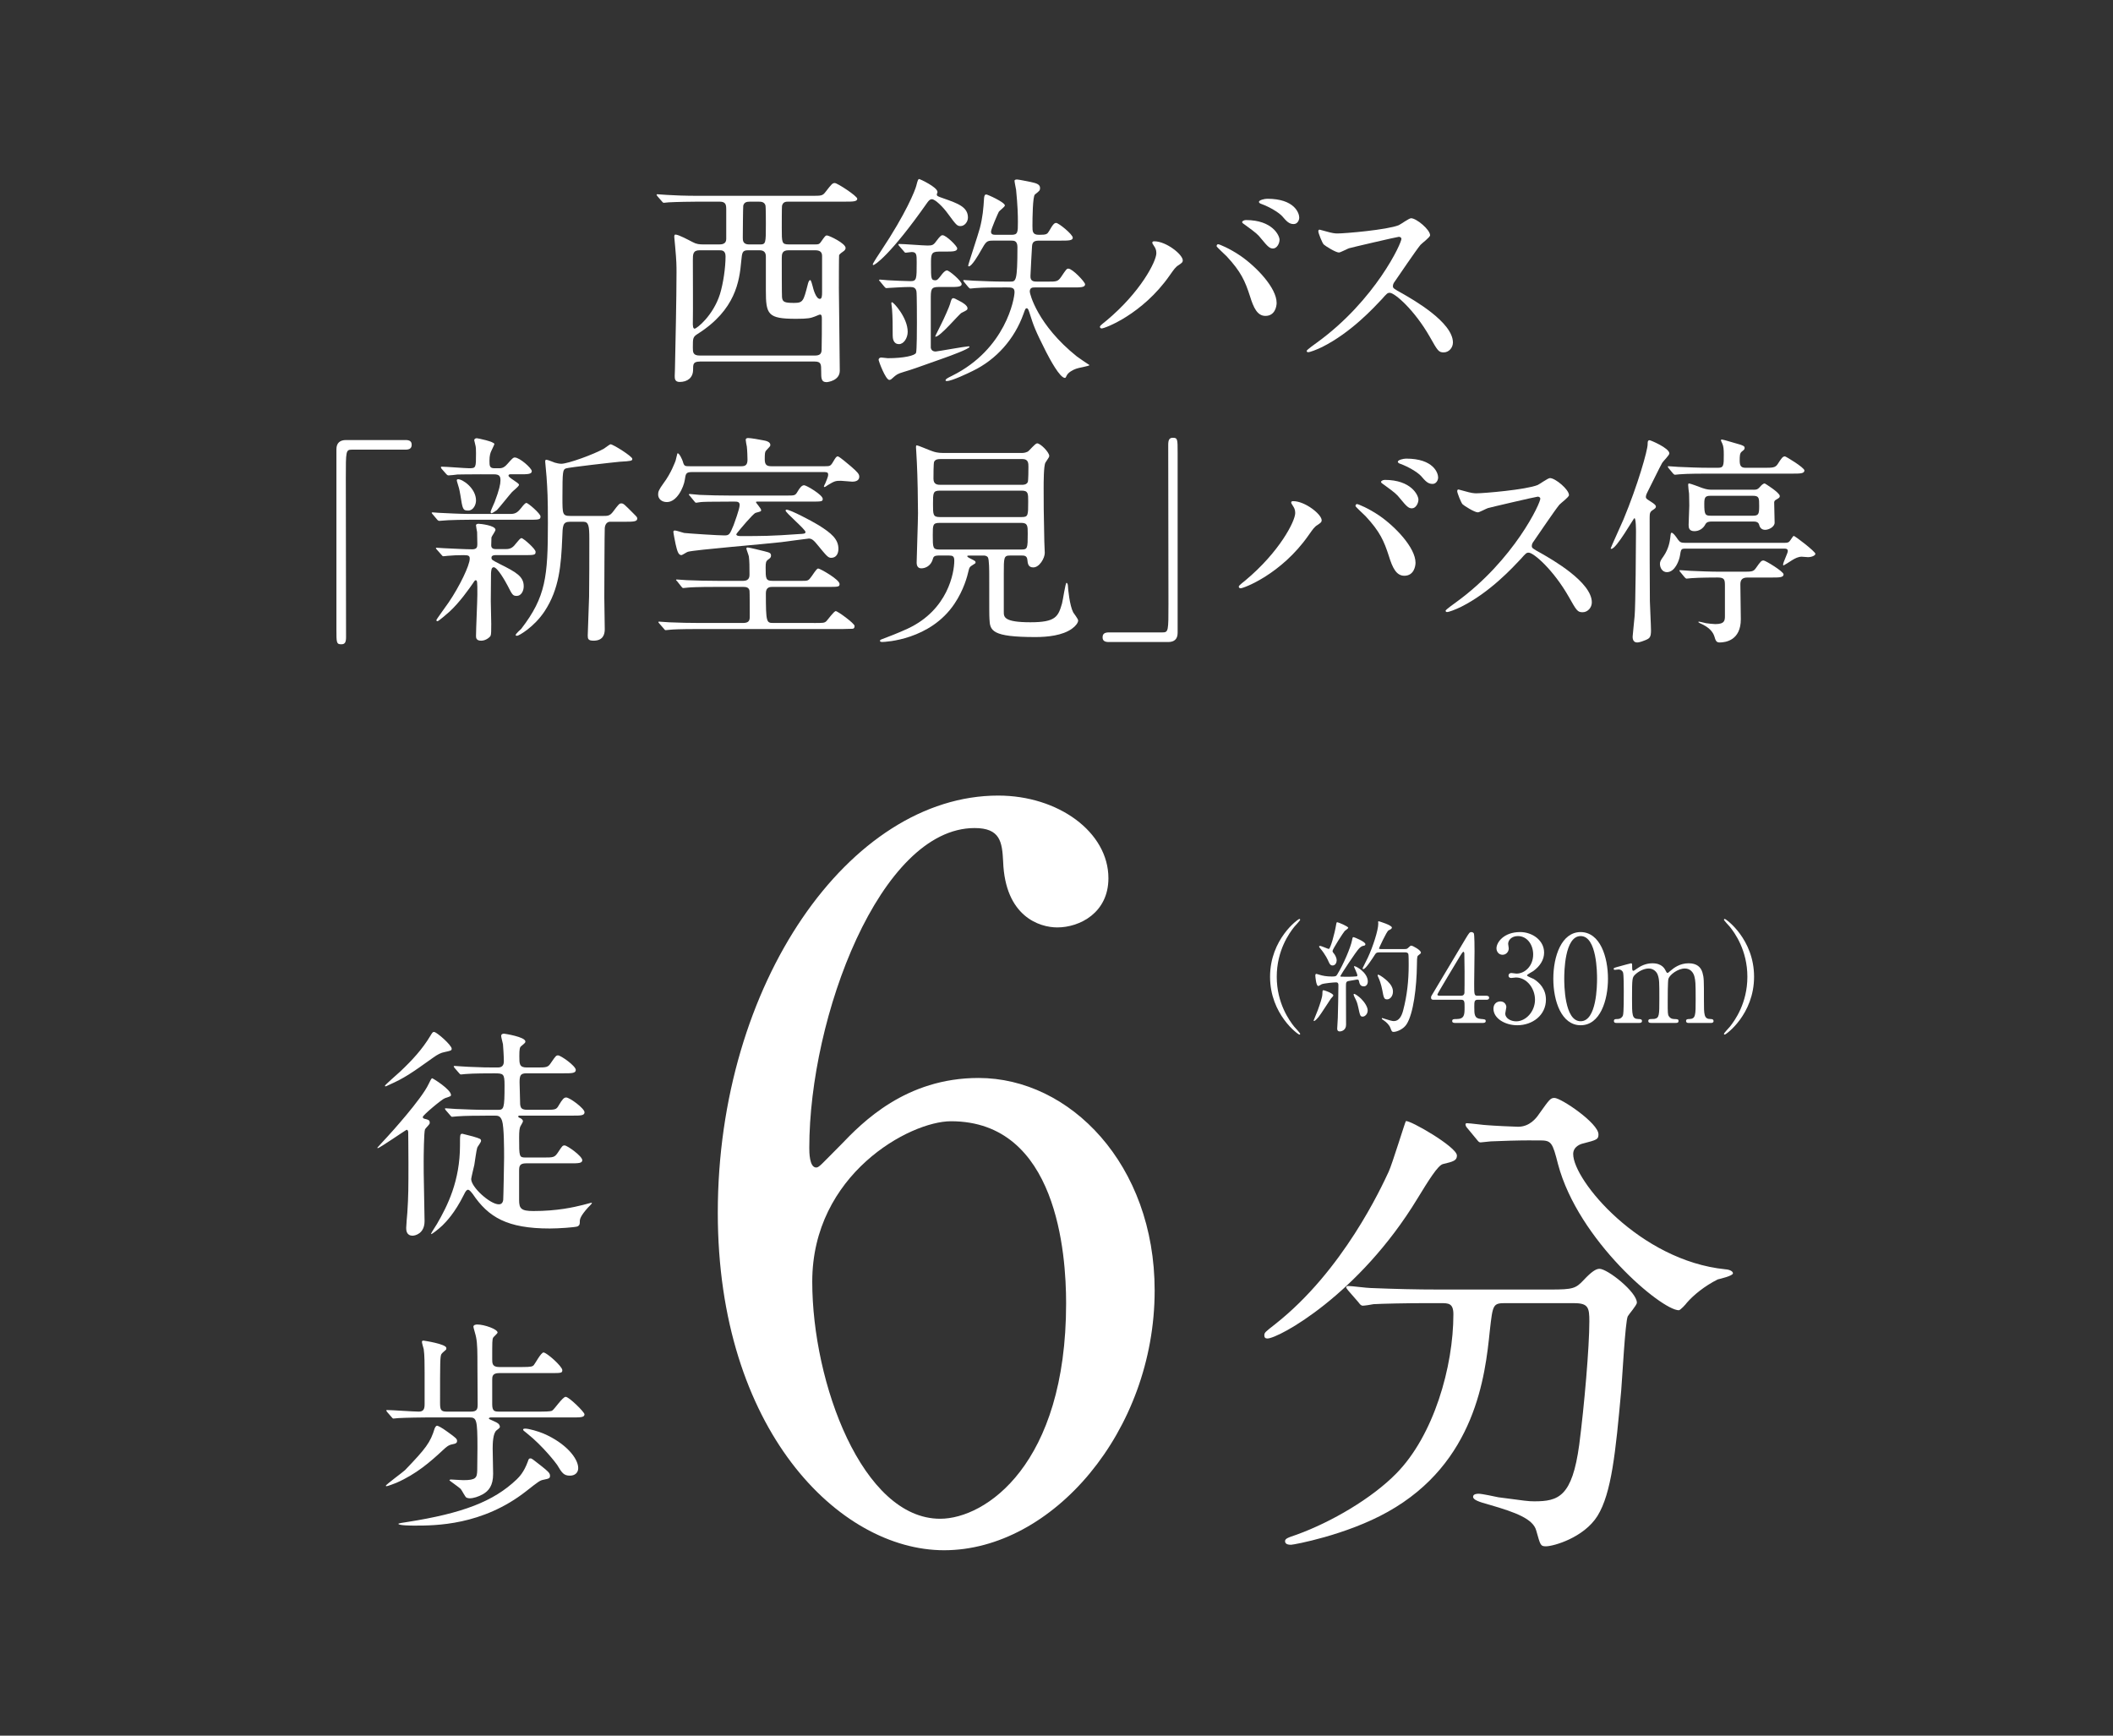 <svg viewBox="0 0 168 138" xmlns="http://www.w3.org/2000/svg" xmlns:xlink="http://www.w3.org/1999/xlink"><rect x="0" y="0" width="168" height="138" fill="#333333" stroke="none"/><clipPath id="a"><path d="m0 0h168v138h-168z"/></clipPath><g clip-path="url(#a)" fill="#fff"><path d="m32.233 34.986c.338 0 .499.107.499.374s-.142.392-.499.392h-4.256c-.481 0-.481.107-.481 2.244 0 1.994.018 10.844.018 12.661 0 .409-.089.57-.374.57-.392 0-.392-.125-.392-1.175v-14.335c0-.499.285-.73.766-.73h4.719z"/><path d="m40.624 40.862c.41 0 .588-.196.819-.481.178-.231.321-.392.41-.392.142 0 1.122.855 1.122 1.069 0 .267-.107.267-1.051.267h-4.576c-.837 0-1.051.018-1.692.036-.107 0-.623.053-.73.053-.053 0-.107-.036-.142-.071l-.392-.463c-.053-.071-.071-.071-.071-.107 0-.018.053-.036.071-.036.053 0 .41.036.481.036.694.035 1.745.089 2.368.089zm-.391 2.796c.41 0 .588-.178.819-.481.178-.214.321-.392.41-.392.142 0 1.122.855 1.122 1.086 0 .267-.089.267-1.051.267h-2.137c-.053 0-.32 0-.32.196 0 .178.053.196.641.499 1.318.659 1.923.997 1.923 1.781 0 .392-.214.766-.552.766-.321 0-.356-.089-.73-.819-.214-.409-.819-1.46-1.104-1.46-.196 0-.196.285-.214.481 0 .214-.018 1.87-.018 2.208 0 .303.036 1.567.036 1.816 0 .516 0 .819-.053.944-.036.089-.356.392-.748.392-.41 0-.41-.249-.41-.392 0-.516.107-2.813.107-3.276 0-1.033 0-1.14-.142-1.14-.053 0-.142.125-.214.249-.285.41-1.051 1.514-1.87 2.261-.16.142-.855.748-.944.748-.053 0-.089-.036-.089-.089s.819-1.175.979-1.407c.872-1.282 1.674-2.956 1.674-3.472 0-.214-.071-.285-.463-.285-.499 0-.89.018-1.282.053-.053 0-.285.035-.338.035-.071 0-.107-.035-.143-.089l-.41-.463c-.053-.053-.053-.071-.053-.089 0-.036.036-.036.071-.036.018 0 .445.036.534.036.819.036 1.745.089 2.279.089.374 0 .41-.178.41-.409 0-.303-.018-.659-.018-.962-.018-.089-.089-.463-.089-.534 0-.107.142-.125.196-.125.125 0 1.353.125 1.353.481 0 .107-.303.516-.32.605 0 .071-.018.552-.018.623 0 .178.089.302.338.302h.837zm-1.977-5.948c-1.175 0-1.674.018-1.887.018-.107.018-.605.071-.712.071-.071 0-.125-.053-.16-.089l-.392-.445c-.018-.036-.053-.089-.053-.107 0-.036.036-.053.071-.053.338 0 1.87.125 2.172.125.552 0 .552-.036.552-1.193 0-.285 0-.499-.071-.73 0-.036-.071-.267-.071-.303 0-.053.036-.16.214-.16.053 0 1.389.267 1.389.463 0 .036-.196.445-.231.516-.089.178-.16.392-.16.819 0 .41.018.588.392.588h.41c.232 0 .427-.107.605-.321.427-.481.481-.534.605-.534.392 0 1.353.855 1.353 1.086 0 .249-.356.249-.944.249h-.766c-.053 0-.142.018-.142.107 0 .178.837.57.837.73 0 .125-.499.499-.57.588-.196.214-.997 1.229-1.193 1.425-.142.107-.374.249-.427.249s-.071-.071-.071-.107c0-.071.267-.659.321-.783.374-.979.463-1.442.463-1.709 0-.321-.053-.499-.534-.499h-.997zm-1.834.392c.374 0 1.425.73 1.425 1.692 0 .338-.214.801-.623.801-.427 0-.445-.107-.623-1.246-.089-.499-.107-.57-.267-1.069 0-.035-.036-.125 0-.142.036-.036.071-.036.089-.036zm8.903 3.383c-.588 0-.588.285-.623 1.3-.089 2.137-.231 4.042-1.407 5.823-.837 1.264-2.048 1.941-2.172 1.941-.053 0-.125 0-.125-.053 0-.107.374-.427.445-.499 1.959-2.546 2.119-4.149 2.119-8.405 0-2.101-.036-2.6-.107-3.686-.018-.196-.107-1.122-.107-1.193s0-.16.089-.16c.107 0 .57.196.677.232.142.035.321.089.516.089.534 0 2.635-.766 3.401-1.211.089-.053.445-.338.516-.338.196 0 1.727.961 1.727 1.157 0 .16-.071.178-.997.231-.41.036-4.078.445-4.292.534-.231.107-.267.178-.267 2.297 0 1.335 0 1.478.623 1.478h2.653c.303 0 .499 0 .748-.338.445-.588.499-.659.659-.659.178 0 .249.089.962.801.285.285.303.303.303.41 0 .249-.338.249-1.051.249h-1.122c-.125 0-.374.089-.41.499-.018.125-.036 5.146-.036 5.52 0 .41.036 2.172.036 2.529 0 .392-.125.908-.89.908-.427 0-.463-.143-.463-.41 0-.178.053-1.62.107-3.098.018-.659.018-3.686.018-4.612 0-.979-.053-1.335-.463-1.335h-1.068z"/><path d="m65.612 37.069c.356 0 .427 0 .641-.374.178-.303.249-.41.356-.41s.784.57 1.033.784c.552.481.677.623.677.837 0 .338-.356.392-.552.392-.125 0-.766-.071-.908-.071-.427 0-.499.018-1.033.338-.036.018-.214.16-.267.16-.018 0-.053-.018-.053-.053s.089-.196.107-.231c.231-.552.231-.605.231-.712 0-.196-.143-.196-.392-.196h-10.417c-.499 0-.516.125-.588.623-.089.588-.623 1.763-1.425 1.763-.41 0-.695-.25-.695-.605 0-.196.036-.356.427-.89.605-.801.926-1.709.962-1.799.035-.089.125-.588.16-.588.142 0 .356.481.41.641.107.392.16.392.57.392h4.095c.338 0 .481-.125.481-.534 0-.16-.018-.73-.053-1.033-.018-.071-.089-.445-.089-.534 0-.107.089-.142.196-.142.214 0 .926.125 1.175.178.214.036.588.107.588.374 0 .089-.036.125-.338.445-.089.089-.107.231-.107.695s.178.552.552.552h4.256zm-.908 12.465c.766 0 .837 0 .997-.143.125-.125.605-.801.748-.801.16 0 1.496.979 1.496 1.175 0 .231-.125.231-.25.231-.107 0-.605.018-.694.018h-11.45c-1.567 0-2.066.036-2.244.053-.071 0-.321.036-.374.036-.071 0-.107-.053-.16-.125l-.356-.409c-.053-.053-.071-.089-.071-.107 0-.036.036-.036.071-.036.125 0 .659.053.783.053.873.036 1.603.053 2.44.053h3.437c.463 0 .534-.196.534-.499 0-.267 0-1.994-.018-2.066-.053-.267-.267-.303-.499-.303h-2.137c-1.567 0-2.066.036-2.244.053-.053 0-.321.036-.374.036-.071 0-.089-.018-.16-.107l-.338-.427c-.071-.071-.089-.089-.089-.107 0-.036.036-.036.071-.036.125 0 .677.053.783.053.873.036 1.603.053 2.44.053h2.066c.481 0 .481-.374.481-.499 0-.641 0-1.033-.053-1.442-.018-.107-.196-.57-.196-.623 0-.071.053-.089.107-.089.107 0 1.14.249 1.336.303.427.107.516.142.516.356 0 .142-.089.196-.231.303-.16.125-.196.214-.196.623 0 .89 0 1.069.552 1.069h2.351c.445 0 .499 0 .748-.356.392-.57.445-.623.534-.623.142 0 1.692.873 1.692 1.229 0 .231-.107.231-.962.231h-4.381c-.16 0-.516 0-.516.499 0 2.333.053 2.368.588 2.368h3.223zm-6.731-9.651c-1.567 0-2.066.018-2.244.036-.053 0-.32.053-.374.053-.071 0-.107-.053-.16-.125l-.338-.41c-.036-.053-.089-.089-.089-.107 0-.036.036-.053.071-.053.125 0 .677.071.783.071.873.036 1.603.053 2.439.053h4.505c.588 0 .659 0 .819-.267.214-.374.374-.552.552-.552s1.478.766 1.478 1.086c0 .214-.107.214-.961.214h-4.238c-.071 0-.107 0-.107.053s.41.499.41.623c0 .107-.036.107-.427.214-.125.035-.427.374-.748.73-.143.16-.801.926-.801.979 0 .142.267.142.374.142 1.656 0 2.386 0 4.612-.16.338-.018.516-.018.516-.16 0-.214-1.585-1.531-1.585-1.709 0-.018.018-.071.071-.071.303 0 1.994.89 2.546 1.229 1.033.641 1.585 1.122 1.585 1.888 0 .409-.196.712-.57.712-.249 0-.338-.107-1.157-1.104-.178-.214-.356-.427-.623-.427-.053 0-1.923.25-2.19.285-1.175.143-6.874.605-7.426.766-.089.018-.445.267-.516.267-.249 0-.338-.338-.463-.873-.036-.16-.178-.89-.178-.979s.071-.107.125-.107c.125 0 .623.178.73.196.516.053 2.707.196 3.205.196.392 0 .427-.089.73-.819.036-.107.481-1.282.481-1.603 0-.267-.214-.267-.41-.267z"/><path d="m74.573 44.174c-.107 0-.338 0-.392.231-.142.588-.605.783-.926.783-.249 0-.374-.16-.374-.463 0-.321.107-3.33.107-3.918 0-.926-.035-2.956-.089-3.989 0-.196-.071-1.157-.071-1.264 0-.053 0-.143.053-.143.142 0 1.051.41 1.246.463.143.053.41.142.855.142h6.161c.214 0 .338 0 .57-.107.125-.071.588-.659.748-.659.267 0 .962.712.962.997 0 .071-.053.16-.071.178-.036.053-.196.303-.231.356-.143.249-.143 1.549-.143 2.012 0 1.264 0 1.798.053 4.256 0 .125.036.766.036.908 0 .427-.427 1.157-.908 1.157-.409 0-.445-.285-.481-.641-.036-.303-.285-.303-.427-.303h-.961c-.481 0-.481.178-.481 1.442v3.045c0 .392 0 .819 2.119.819 2.012 0 2.208-.445 2.511-1.496.071-.249.267-1.638.356-1.638.036 0 .089.053.107.178.018.356.142 1.621.427 2.173.053.089.392.516.392.641 0 .178-.196.445-.499.659-.748.534-1.923.659-2.902.659-3.455 0-3.615-.499-3.651-1.442-.018-.321-.018-.641-.018-3.437 0-.321 0-1.3-.107-1.46-.107-.142-.267-.142-.356-.142h-.944c-.302 0-.338 0-.338.053 0 .071.196.16.267.196.321.16.392.196.392.285s-.018.089-.249.231c-.214.125-.249.196-.303.427-.107.481-.392 1.549-1.122 2.635-1.923 2.885-5.502 3.045-5.752 3.045-.071 0-.178-.018-.178-.089 0-.053.071-.107.143-.125.516-.196 1.318-.499 2.083-.855 3.188-1.496 3.686-4.452 3.686-5.396 0-.356-.125-.409-.427-.409h-.873zm.142-2.6c-.552 0-.552.16-.552.961 0 1.015 0 1.157.534 1.157h6.517c.481 0 .499-.089.499-1.264 0-.605 0-.855-.516-.855h-6.482zm.036-2.564c-.57 0-.57.16-.57 1.068 0 .837 0 1.033.534 1.033h6.517c.517 0 .517-.125.517-1.246 0-.641 0-.855-.534-.855zm.036-2.51c-.16 0-.41 0-.516.214-.053.107-.053 1.122-.053 1.353 0 .481.356.481.588.481h6.428c.125 0 .374 0 .481-.214.053-.107.053-1.068.053-1.229 0-.25 0-.605-.463-.605h-6.517z"/><path d="m88.164 51.048c-.338 0-.499-.107-.499-.374s.143-.392.499-.392h4.256c.481 0 .481-.107.481-2.244 0-1.994-.018-10.844-.018-12.661 0-.41.089-.57.374-.57.374 0 .374.125.374 1.175v14.335c0 .499-.267.73-.748.73h-4.719z"/><path d="m102.786 40.203c-.107-.16-.125-.196-.125-.249 0-.089.071-.107.16-.107.944 0 2.261 1.051 2.261 1.514 0 .16-.089.214-.321.374-.267.16-.374.338-.73.837-2.155 3.081-5.146 4.203-5.396 4.203-.107 0-.143-.089-.143-.125 0-.071.053-.125.499-.481 2.742-2.279 3.989-4.737 3.989-5.378 0-.285-.089-.427-.196-.588zm5.111-.124c.089 0 .89.321 1.781.926 1.264.873 2.867 2.546 2.867 3.74 0 .267-.125 1.033-.89 1.033-.641 0-.944-.641-1.229-1.567-.392-1.211-.712-1.941-1.852-3.17-.125-.125-.801-.748-.801-.802 0-.089.036-.16.125-.16zm4.879-.357c0 .303-.214.695-.516.695-.249 0-.392-.107-.944-.783-.267-.338-.392-.445-1.247-1.069-.178-.125-.267-.178-.267-.249s.142-.16.303-.16c2.101 0 2.671 1.229 2.671 1.567zm1.567-1.763c0 .214-.143.517-.445.517-.374 0-.57-.231-.926-.641-.285-.303-1.015-.73-1.603-.944-.178-.053-.231-.125-.231-.178 0-.143.445-.249.659-.249 2.19 0 2.546 1.157 2.546 1.496z"/><path d="m122.253 39.491c-.125 0-3.864.873-3.953.908-.125.036-.677.338-.801.338-.267 0-1.104-.534-1.211-.641-.125-.125-.427-.908-.427-1.033 0-.089.018-.143.107-.143.018 0 .41.107.463.125.552.16.766.178.944.178.605 0 3.953-.285 4.879-.659.16-.071.819-.552.979-.552.427 0 1.513.908 1.513 1.354 0 .16-.659.641-.766.766-.356.427-1.763 2.511-2.048 2.92-.071.089-.142.214-.142.356 0 .16.036.196.783.605.801.463 3.989 2.261 3.989 3.882 0 .409-.321.783-.73.783s-.481-.125-1.104-1.229c-1.229-2.155-2.796-3.508-3.187-3.508-.178 0-.232.053-.623.499-.623.659-2.44 2.653-4.754 3.811-.481.232-.962.41-1.104.41-.035 0-.125 0-.125-.107 0-.071.712-.588.819-.659 4.648-3.366 6.767-7.978 6.713-8.262-.035-.143-.178-.143-.214-.143z"/><path d="m131.302 39.918c.142.089.356.231.356.356 0 .107-.071.16-.231.267-.232.143-.267.25-.267.605 0 2.208 0 4.434.018 6.642 0 .231.089 1.959.089 2.333 0 .552-.107.641-.463.783-.089.036-.427.178-.641.178-.356 0-.356-.374-.356-.463 0-.125.143-1.389.16-1.656.071-.748.107-5.787.107-6.66 0-.16 0-1.104-.125-1.104-.071 0-1.425 2.44-1.834 2.44-.036 0-.053-.018-.053-.036 0-.053.873-1.959 1.015-2.297 1.14-2.742 1.923-5.502 1.923-5.983 0-.178 0-.321.16-.321.071 0 1.567.623 1.567 1.051 0 .143-.499.623-.57.748-.16.267-.997 1.994-1.193 2.368-.053.107-.142.303-.089.427q.036.089.427.321zm2.689 3.704c-.338 0-.338.053-.427.588-.053.32-.374 1.282-1.033 1.282-.356 0-.552-.338-.552-.659 0-.178.053-.285.285-.605.427-.623.499-1.211.534-1.46.036-.374.053-.41.107-.41.125 0 .321.267.499.534.16.231.285.267.552.267h7.96c.214 0 .321-.018.463-.249.036-.053.196-.303.231-.303.107 0 1.727 1.247 1.727 1.425 0 .143-.303.267-.588.267-.089 0-.427-.036-.499-.036-.267 0-.516.125-.748.267-.232.16-.677.427-.695.427-.036 0-.036-.053-.036-.071 0-.178.374-.908.374-1.068 0-.196-.16-.196-.285-.196h-7.871zm6.215-6.428c.748 0 .944 0 1.14-.303.285-.445.392-.605.57-.605.071 0 1.549.89 1.549 1.122 0 .25-.356.25-.961.25h-6.713c-.392 0-1.62 0-2.244.053-.053 0-.321.036-.374.036s-.089-.036-.16-.107l-.338-.41q-.071-.089-.071-.125c0-.036.018-.036.053-.036.125 0 .677.053.784.053.819.036 1.62.071 2.439.071h.73c.445 0 .445-.196.445-1.051 0-.41-.018-.659-.125-.89-.018-.036-.107-.214-.107-.249 0-.053.071-.053.107-.053.089 0 1.247.356 1.46.41.178.071.321.107.321.249 0 .125-.036.142-.231.303-.16.125-.16.374-.16.712 0 .41.107.57.463.57h1.425zm-6.606 8.298q-.071-.089-.071-.125c0-.035.018-.035.053-.035.125 0 .677.053.783.053.819.036 1.621.071 2.44.071h1.692c.819 0 .908 0 1.122-.303.374-.534.427-.588.605-.588.142 0 1.585.873 1.585 1.104 0 .25-.356.25-.961.25h-1.923c-.516 0-.552.32-.552.57 0 .427.036 2.35.036 2.742 0 1.674-1.193 1.852-1.692 1.852-.267 0-.321-.178-.41-.481-.125-.392-.445-.73-1.068-1.015-.053-.018-.16-.071-.214-.125l.036-.036c.089 0 .499.107.588.125.107.018.57.071.73.071.766 0 .766-.303.766-.677v-2.351c0-.499-.018-.677-.587-.677-.071 0-1.442 0-2.083.053-.053 0-.321.036-.374.036s-.089-.036-.16-.107l-.338-.41zm5.805-6.553c.249 0 .338-.018.499-.196.125-.143.267-.303.409-.303.018 0 1.193.73 1.193.997 0 .125-.036.143-.338.321-.089.053-.107.16-.107.178 0 .231.036 1.371.036 1.62 0 .338-.463.57-.748.57-.249 0-.409-.125-.481-.392-.053-.249-.303-.267-.445-.267h-3.312c-.214 0-.409.018-.516.214-.178.356-.516.552-.873.552-.427 0-.463-.267-.463-.499 0-.214.053-1.3.053-1.531 0-.481-.018-.73-.018-.962-.018-.089-.071-.57-.071-.677 0-.053 0-.125.071-.125.089 0 .908.303 1.033.356.409.142.588.142.855.142h3.223zm-.036 2.066c.463 0 .499-.143.499-.783 0-.623 0-.802-.499-.802h-3.366c-.427 0-.499.125-.499.641 0 .855.071.944.516.944h3.348z"/><path d="m55.64 28.749c-.534 0-.534.214-.534.641 0 .659-.463.979-1.069.979-.392 0-.392-.285-.392-.481 0-.089.018-.445.018-.534.036-1.656.125-5.68.125-7.693 0-.499 0-.89-.107-2.048-.036-.356-.071-.712-.071-.766 0-.071 0-.196.089-.196.267 0 1.068.445 1.353.588.321.178.552.196.926.196h1.193c.196 0 .57-.018.57-.427v-2.351c0-.374-.035-.623-.516-.623h-1.816c-.427 0-1.621.018-2.244.053-.053 0-.32.036-.374.036-.071 0-.107-.036-.16-.107l-.356-.41q-.071-.089-.071-.125c0-.036.036-.036.071-.036.107 0 .641.053.766.053.516.036 1.442.071 2.457.071h9.01c.801 0 .89 0 1.122-.303.499-.641.552-.712.748-.712s1.781 1.033 1.781 1.247c0 .231-.356.231-.944.231h-4.541c-.196 0-.427.018-.499.338-.018.107-.018 1.496-.018 1.763 0 1.157 0 1.3.552 1.3h2.119c.232 0 .321-.018.427-.178.338-.481.374-.534.499-.534.16 0 1.478.623 1.478.997 0 .107-.089.214-.178.267s-.321.231-.338.303c-.018.107-.018 2.368-.018 2.671 0 .926.071 5.484.071 6.517 0 .801-.979.908-1.051.908-.427 0-.427-.303-.427-.873 0-.534 0-.766-.516-.766h-9.135zm-.018-8.85c-.534 0-.534.321-.534.802 0 .766.018 4.131 0 4.808-.018.445.018.623.142.623.16 0 1.46-1.015 2.012-2.742.267-.873.445-2.119.445-3.009 0-.481-.303-.481-.499-.481h-1.567zm3.864 0c-.481 0-.481.178-.552.873-.142 1.567-.445 3.864-3.455 5.77-.392.249-.392.338-.392 1.086 0 .374 0 .641.552.641h9.153c.392 0 .534-.142.534-.481.018-.766.018-1.656.018-2.404 0-.196 0-.374-.143-.374-.071 0-.356.143-.427.16-.321.125-.552.178-1.478.178-2.261 0-2.404-.338-2.404-2.279v-2.653c0-.232-.053-.517-.499-.517h-.908zm.908-.463c.499 0 .499-.071.499-1.638 0-.249 0-1.389-.036-1.478-.089-.267-.338-.285-.499-.285h-.748c-.231 0-.445.036-.516.321-.018.107-.036 2.244-.036 2.546 0 .196 0 .534.499.534zm2.297.463c-.516 0-.534.303-.534.641 0 .285 0 2.92.018 3.081.036.392.196.463.961.463.712 0 .748-.143 1.086-1.46.018-.089.089-.356.196-.356.071 0 .16.374.196.499.036.16.249.997.57.997.16 0 .178-.231.178-.534v-2.885c0-.321-.196-.445-.534-.445h-2.137z"/><path d="m75 15.768c1.175.409 1.959.694 1.959 1.531 0 .338-.267.677-.587.677-.285 0-.356-.107-1.015-.997-.356-.499-.997-1.14-1.264-1.14-.125 0-.214.071-.338.231-3.01 4.292-4.22 5.004-4.309 5.004-.053 0-.053-.036-.053-.053 0-.089.534-.89.641-1.051 2.03-3.045 2.724-4.844 2.813-5.182.125-.499.16-.552.249-.552.036 0 1.442.641 1.442 1.033 0 .071-.053.125-.053.178 0 .143.053.16.516.321zm-.374 4.238c-.605 0-.605.249-.605.997 0 1.157 0 1.282.356 1.282.143 0 .25-.125.517-.481.142-.178.285-.303.392-.303.196 0 1.175.855 1.175 1.086s-.374.231-.961.231h-.89c-.605 0-.605.214-.605 1.015v3.811c.036.196.16.303.392.303.107 0 2.386-.409 2.582-.409.053 0 .107 0 .107.035 0 .16-1.514.712-2.012.89-2.297.819-2.546.908-3.205 1.104-.534.16-.588.214-.908.499-.035.036-.142.142-.249.142-.303 0-.855-1.513-.855-1.585 0-.143.107-.196.214-.196.089 0 .445.053.516.053 1.3 0 2.172-.214 2.244-.427.071-.16.071-2.066.071-2.386 0-.338 0-2.315-.036-2.493-.053-.285-.214-.356-.516-.356-.499 0-1.282.053-1.621.071-.036 0-.214.018-.249.018-.071 0-.089-.036-.16-.107l-.338-.409c-.071-.071-.089-.089-.089-.125 0-.018.036-.036.071-.036.107 0 .552.053.641.053.214.018 1.513.071 1.781.071.499 0 .499-.16.499-1.496 0-.588 0-.819-.392-.819-.071 0-.409.053-.481.053s-.107-.053-.16-.125l-.356-.409c-.053-.071-.071-.089-.071-.125 0-.018.036-.036.071-.036.356 0 1.923.125 2.244.125.374 0 .481-.036.694-.338.356-.481.427-.481.516-.481.267 0 1.157.855 1.157 1.051 0 .249-.374.249-.944.249h-.534zm-3.151 7.354c-.463 0-.499-.481-.499-.694 0-.784 0-1.407-.053-2.101 0-.071-.053-.374-.053-.445 0-.036 0-.089.053-.089.125 0 1.246 1.229 1.246 2.351 0 .481-.303.979-.694.979zm5.449-2.849c0 .125-.053.16-.463.356-.214.107-1.692 1.905-2.083 1.905-.053 0 0-.089.392-.873.303-.588.712-1.531.766-1.727.089-.338.143-.463.25-.463.089 0 .125.018.588.267.107.053.552.303.552.534zm3.49-5.841c.517 0 .517-.196.517-1.033 0-.57-.018-1.264-.143-2.546-.018-.125-.125-.605-.125-.712s.143-.107.214-.107c.107 0 .89.16 1.068.196.392.089.748.16.748.481 0 .196-.053.231-.409.516-.178.142-.196 1.887-.196 2.493 0 .445 0 .712.517.712.623 0 .659-.053.819-.321.321-.57.427-.623.552-.623.196 0 1.318.908 1.318 1.175 0 .231-.356.231-.961.231h-1.674c-.374 0-.587.053-.605.463-.036.481-.089 1.638-.125 2.351-.018.427.267.445.534.445h.801c.748 0 .837 0 1.104-.374.392-.588.445-.659.57-.659.338 0 1.336 1.069 1.336 1.247 0 .249-.374.249-.962.249h-3.045c-.16 0-.392 0-.392.338 0 .16.605 2.635 3.74 5.146.107.089.873.605 1.015.694-.089.089-.908.214-1.069.285-.249.089-.641.285-.766.57-.036.089-.071.16-.125.16-.409 0-1.211-1.514-1.496-2.066-.89-1.763-.997-2.083-1.318-3.098-.089-.267-.125-.374-.231-.374-.089 0-.107.053-.249.445-.712 1.994-2.155 3.633-4.042 4.541-.321.16-1.656.801-2.048.801-.036 0-.107 0-.107-.053 0-.107.142-.178.534-.374 4.256-2.119 4.95-6.143 4.95-6.642 0-.374-.231-.374-.659-.374-.908 0-1.87 0-2.475.053-.053 0-.32.036-.374.036s-.089-.036-.16-.107l-.338-.409q-.071-.089-.071-.125c0-.018.018-.036.053-.036.125 0 .677.053.783.053.819.036 1.62.071 2.439.071h.463c.445 0 .57 0 .57-2.742 0-.516-.285-.516-.481-.516h-1.46c-.516 0-.552.071-.979.819-.178.321-.712 1.229-.944 1.229-.036 0-.053-.036-.053-.053 0-.107.802-2.493.926-2.974.231-.89.285-1.549.338-2.404.018-.143.036-.285.178-.285.107 0 1.478.623 1.478.873 0 .107-.427.409-.481.499s-.623 1.389-.623 1.585c0 .249.214.249.41.249h1.211z"/><path d="m91.743 19.543c-.107-.16-.125-.196-.125-.25 0-.089.071-.107.16-.107.944 0 2.261 1.051 2.261 1.514 0 .16-.089.214-.32.374-.267.16-.374.338-.73.837-2.155 3.081-5.146 4.203-5.396 4.203-.107 0-.142-.089-.142-.125 0-.071.053-.125.499-.481 2.742-2.279 3.989-4.737 3.989-5.378 0-.285-.089-.427-.196-.588zm5.111-.125c.089 0 .89.321 1.781.926 1.264.873 2.867 2.546 2.867 3.74 0 .267-.125 1.033-.89 1.033-.641 0-.944-.641-1.229-1.567-.392-1.211-.712-1.941-1.852-3.17-.125-.125-.801-.748-.801-.801 0-.089.036-.16.125-.16zm4.879-.356c0 .303-.214.695-.516.695-.249 0-.392-.107-.944-.783-.267-.338-.392-.445-1.246-1.069-.178-.125-.267-.178-.267-.249s.142-.16.303-.16c2.101 0 2.671 1.229 2.671 1.567zm1.567-1.763c0 .214-.143.516-.445.516-.374 0-.57-.232-.926-.641-.285-.303-1.015-.73-1.603-.944-.178-.053-.231-.125-.231-.178 0-.143.445-.249.659-.249 2.19 0 2.546 1.157 2.546 1.496z"/><path d="m111.21 18.831c-.125 0-3.864.873-3.953.908-.125.036-.677.338-.801.338-.267 0-1.104-.534-1.211-.641-.125-.125-.427-.908-.427-1.033 0-.089.018-.143.107-.143.018 0 .41.107.463.125.552.16.766.178.944.178.605 0 3.953-.285 4.879-.659.16-.071.819-.552.979-.552.427 0 1.513.908 1.513 1.354 0 .16-.659.641-.766.766-.356.427-1.763 2.511-2.048 2.92-.071.089-.142.214-.142.356 0 .16.036.196.783.605.801.463 3.989 2.261 3.989 3.882 0 .409-.321.783-.73.783s-.481-.125-1.104-1.229c-1.229-2.155-2.796-3.508-3.188-3.508-.178 0-.231.053-.623.499-.623.659-2.44 2.653-4.754 3.811-.481.232-.962.41-1.104.41-.035 0-.125 0-.125-.107 0-.071.712-.588.819-.659 4.648-3.366 6.767-7.978 6.713-8.262-.035-.143-.178-.143-.214-.143z"/><path d="m115.837 91.875c0 .402-.281.482-1.125.683-.402.12-1.125 1.286-2.01 2.733-4.662 7.677-11.052 11.133-11.937 11.133-.161 0-.241-.08-.241-.241 0-.241.08-.281.844-.884 5.426-4.26 8.48-10.932 9.043-12.138.281-.603 1.326-4.019 1.366-4.019.281-.121 4.059 2.05 4.059 2.733zm3.899 11.736c-1.045 0-1.045.081-1.286 2.211-.362 3.537-1.125 10.49-8.119 14.389-3.296 1.849-7.476 2.612-7.677 2.612-.121 0-.482 0-.482-.281 0-.201.201-.281.924-.522 2.773-1.005 5.989-2.894 7.918-4.863 2.974-3.014 4.542-8.48 4.542-12.66 0-.884-.402-.884-1.005-.884h-1.206c-1.487 0-3.416.04-4.14.081-.161.04-.723.121-.844.121-.161 0-.241-.121-.362-.281l-.804-.924c-.121-.161-.161-.201-.161-.241 0-.08.04-.121.161-.121.281 0 1.487.161 1.768.161 1.969.08 3.617.121 5.506.121h8.802c1.809 0 2.01-.081 2.653-.764.603-.643.965-.884 1.246-.884.643 0 2.974 1.849 2.974 2.693 0 .201-.643.924-.724 1.085-.201.402-.442 4.984-.522 5.908-.442 4.863-.764 8.159-1.889 9.968-1.085 1.728-3.497 2.411-4.1 2.411-.442 0-.442-.121-.764-1.246-.241-.925-1.608-1.447-3.698-2.05-.884-.241-1.326-.402-1.326-.643s.362-.241.442-.241c.281 0 1.366.241 1.567.281 2.13.281 2.371.322 2.854.322 1.929 0 3.014-.362 3.577-4.501.402-3.095.804-7.757.804-9.807 0-1.085-.08-1.447-1.206-1.447h-5.426zm2.009-12.941c-1.005 0-2.371.04-3.215.08-.121 0-.683.081-.804.081s-.161-.04-.322-.241l-.764-.924c-.081-.081-.121-.201-.121-.281 0-.04.04-.08.121-.08.241 0 1.407.161 1.648.161.442.04 2.13.121 2.412.121.924 0 1.447-.683 1.688-1.045.804-1.125.884-1.246 1.206-1.246.522 0 3.497 2.01 3.497 2.894 0 .402-.121.442-1.206.723-.201.04-.804.241-.804.844 0 2.09 5.305 8.48 12.098 9.164.121 0 .603.08.603.322 0 .201-1.045.442-1.206.482-1.045.522-1.929 1.246-2.452 1.849-.081.121-.522.603-.643.603-1.367 0-7.998-5.546-9.606-11.615-.442-1.728-.522-1.889-1.447-1.889h-.683z"/><path d="m91.804 102.606c0 11.187-8.136 20.653-16.741 20.653-8.371 0-17.993-9.623-17.993-26.833 0-18.228 10.483-33.17 22.296-33.17 4.772 0 8.762 2.895 8.762 6.572 0 2.738-2.269 3.911-4.068 3.911-1.408 0-4.146-.86-4.303-5.241-.078-1.565-.235-2.66-2.269-2.66-7.51 0-13.143 15.021-13.143 25.425 0 .313 0 1.565.548 1.565.235 0 .391-.235 1.956-1.799 1.721-1.799 5.163-5.32 10.952-5.32 7.276 0 14.003 6.885 14.003 16.898zm-27.224-.704c0 8.058 3.99 18.854 10.17 18.854 3.599 0 10.014-4.303 10.014-17.133 0-3.911-.704-14.473-9.153-14.473-3.286 0-11.031 4.224-11.031 12.752z"/><path d="m102.903 81.633c.077.087.473.512.473.57 0 .019-.019.058-.068.058-.097 0-2.328-1.603-2.328-4.598s2.231-4.597 2.328-4.597c.048 0 .068.039.068.058 0 .058-.396.483-.473.57-.386.483-1.391 1.864-1.391 3.97s1.005 3.487 1.391 3.97z"/><path d="m106.009 79.15c0 .058-.164.212-.193.251-.164.232-.821 1.275-.985 1.468-.068.087-.271.309-.348.309-.029 0-.039-.01-.039-.039 0-.01.29-.705.338-.84.174-.493.348-.985.357-1.256.01-.28.01-.309.087-.309.058 0 .309.096.377.125.135.058.406.184.406.29zm2.047-1.12c-.019-.087-.039-.145-.135-.145-.087 0-.541.097-.647.106-.261.039-.261.116-.261.483 0 .425.01 2.531.01 3.004 0 .464-.406.531-.493.531-.212 0-.212-.164-.212-.232 0-.125.048-.715.048-.85.019-.705.048-1.893.048-2.588 0-.126-.019-.232-.193-.232s-.908.068-1.13.145c-.039.019-.232.145-.28.145-.174 0-.232-.773-.232-.821s0-.145.087-.145c.01 0 .241.068.261.077.203.068.541.135.966.135.309 0 .348-.029.435-.174.493-.811 1.053-2.115 1.169-2.705.048-.232.048-.251.126-.251.048 0 .937.357.937.56 0 .087-.068.116-.145.126-.087.019-.174.029-.348.203-.261.261-1.497 2.154-1.497 2.202 0 .029.02.039.029.048.039.01.609.01.676.01.145 0 .454-.019.56-.029.048 0 .087-.02.087-.087 0-.116-.271-.666-.271-.686 0-.039.029-.039.039-.039.155 0 1.062.522 1.062 1.217 0 .213-.126.386-.3.386-.212 0-.338-.077-.396-.396zm-2.106-1.265c-.135 0-.212-.058-.319-.309-.039-.106-.251-.56-.647-1.033-.096-.116-.106-.126-.106-.155s.019-.058.077-.058c.116 0 .628.241.696.241.125 0 .464-1.198.589-1.97.029-.155.048-.155.087-.155.068 0 .869.328.869.444 0 .058-.241.212-.28.251-.116.125-.966 1.449-.966 1.584 0 .087.039.135.087.184.116.125.241.386.241.56 0 .193-.106.415-.329.415zm2.792 3.573c0 .28-.212.493-.396.493-.193 0-.212-.077-.357-.753-.087-.386-.116-.444-.309-.831-.019-.048-.058-.135-.058-.174s.029-.048.048-.048c.087 0 .386.222.551.386.28.28.521.657.521.927zm.956-4.617c-.213 0-.28.029-.357.145-.222.348-.763 1.188-.937 1.188-.048 0-.068-.029-.068-.068 0-.019.357-.705.416-.84.406-.869.831-2.183.831-2.705 0-.019-.01-.116-.01-.135 0-.029.01-.058.039-.058s1.053.309 1.053.502c0 .097-.116.155-.261.222-.155.068-.763 1.42-.763 1.43 0 .058.077.058.164.058h1.768c.261 0 .271 0 .377-.087.174-.164.193-.184.261-.184.116 0 .763.357.763.551 0 .068-.029.077-.241.251-.077.058-.077.473-.077.724-.019 1.777-.28 3.883-.821 4.723-.251.396-.782.609-1.043.609-.125 0-.155-.077-.241-.309-.087-.241-.309-.454-.531-.609-.135-.087-.155-.096-.155-.145 0-.039.029-.039.039-.039.02 0 .261.087.309.097.261.077.454.145.609.145.415 0 .628-.406.744-.869.309-1.169.435-2.366.435-3.574 0-.155 0-.85-.029-.898-.058-.126-.184-.126-.29-.126h-1.98zm1.053 3.12c0 .367-.232.618-.464.618-.241 0-.271-.116-.386-.744-.087-.464-.241-.86-.29-.956-.068-.145-.077-.174-.077-.203s0-.058.029-.058c.155 0 .608.367.763.521.271.261.425.531.425.821z"/><path d="m118.164 79.17c.058 0 .232.01.232.155 0 .164-.145.164-.232.164h-.666c-.28 0-.28.155-.28.57 0 .589 0 .917.512.956.319.029.396.029.396.174s-.174.145-.261.145h-2.173c-.077 0-.232-.01-.232-.145 0-.164.125-.164.328-.164.657 0 .657-.348.657-.956 0-.396 0-.579-.261-.579h-2.173c-.116 0-.232 0-.232-.174 0-.096.019-.125.193-.406.213-.357 2.492-4.163 2.55-4.269.29-.473.319-.531.473-.531.058 0 .135.029.184.097.058.106.058 1.207.058 1.42 0 .367-.029 2.173-.029 2.579 0 .869 0 .966.271.966h.686zm-1.98 0c.155 0 .232-.097.251-.212.01-.087.01-1.149.01-1.719 0-.135-.019-1.41-.019-1.429 0-.029-.019-.135-.077-.135-.048 0-.203.241-.261.338-.203.348-1.806 2.985-1.806 3.062 0 .058.058.097.193.097h1.709z"/><path d="m122.769 75.741c0 .57-.329 1.082-.86 1.468-.077.048-.502.28-.502.338 0 .087.454.242.531.29.454.28.976.792.976 1.642 0 1.236-1.062 2.038-2.28 2.038-.966 0-1.893-.541-1.893-1.314 0-.396.271-.58.551-.58.328 0 .473.261.473.454 0 .077-.087.435-.087.512 0 .357.415.618.869.618.773 0 1.497-.782 1.497-1.719 0-.918-.666-1.768-1.516-1.768-.048 0-.319.039-.377.039-.145 0-.212-.087-.212-.193 0-.116.096-.203.222-.203.058 0 .348.048.415.048.657 0 1.323-.599 1.323-1.526 0-.744-.454-1.458-1.217-1.458-.512 0-.773.338-.773.618 0 .048.048.299.048.357 0 .29-.222.512-.493.512-.309 0-.483-.261-.483-.512 0-.464.57-1.294 1.884-1.294.956 0 1.903.647 1.903 1.632z"/><path d="m125.674 81.517c-1.526 0-2.173-1.922-2.173-3.699 0-1.796.657-3.709 2.173-3.709 1.565.01 2.173 2.009 2.173 3.709 0 1.71-.618 3.699-2.173 3.699zm0-7.09c-1.285 0-1.304 2.898-1.304 3.39 0 .396 0 3.39 1.304 3.381 1.284 0 1.304-2.878 1.304-3.381 0-.406 0-3.39-1.304-3.39z"/><path d="m134.24 81.333c-.174 0-.184-.116-.184-.155 0-.145.116-.155.261-.155.502-.019.502-.28.502-1.584 0-1.333-.02-1.458-.097-1.787-.087-.348-.338-.647-.763-.647-.551 0-1.188.483-1.304.811-.058.155-.058 1.536-.058 1.806 0 .937 0 1.043.097 1.188s.222.203.396.212c.28.01.367.01.367.155 0 .155-.135.155-.222.155h-1.951c-.077 0-.232 0-.232-.155 0-.058.029-.116.077-.135.058-.029.348-.019.406-.029.396-.077.396-.28.396-1.623 0-1.294 0-1.516-.125-1.874-.077-.232-.328-.512-.724-.512-.415 0-.86.271-1.072.483-.232.232-.251.251-.251 1.903 0 1.343 0 1.613.502 1.632.145 0 .29.01.29.155s-.135.155-.212.155h-1.826c-.058 0-.193 0-.193-.155s.125-.155.28-.155c.251 0 .396-.164.435-.28.077-.203.068-1.604.068-1.932 0-.271 0-1.323-.058-1.487-.029-.097-.145-.241-.357-.241-.039 0-.241.029-.29.029-.029 0-.097 0-.097-.068 0-.087.019-.087.473-.212.241-.068.879-.241.908-.241.087 0 .087.048.087.28 0 .251.02.319.097.319.048 0 .241-.145.299-.184.242-.174.667-.415 1.208-.415.782 0 .985.435 1.082.628.019.039.058.135.125.135.048 0 .068-.019.222-.155.3-.261.773-.608 1.458-.608.657 0 .976.309 1.101.744.116.406.116.589.116 2.212 0 1.159 0 1.478.541 1.478.068 0 .222 0 .222.164 0 .116-.106.145-.183.145h-1.816z"/><path d="m137.539 73.693c-.077-.087-.473-.512-.473-.57 0-.019.019-.058.068-.058.096 0 2.328 1.603 2.328 4.597s-2.231 4.598-2.328 4.598c-.048 0-.068-.039-.068-.058 0-.058.396-.483.473-.57.386-.483 1.391-1.864 1.391-3.97s-1.004-3.487-1.391-3.97z"/><path d="m32.458 90.043c0-.053-.018-.214-.125-.214-.053 0-2.155 1.46-2.297 1.46-.018 0-.036-.018-.036-.036s.712-.766.801-.873c.231-.249 2.707-2.974 3.276-4.185.107-.214.214-.463.285-.463.053 0 1.496.89 1.496 1.335 0 .089-.053.107-.481.249-.232.071-1.763 1.353-1.763 1.496 0 .089.071.125.142.142.303.071.41.107.41.303 0 .036 0 .089-.036.125-.036.071-.303.338-.338.409-.089.196-.107 2.155-.107 2.546-.018.677.071 4.007.071 4.755 0 1.015-.783 1.157-.944 1.157-.516 0-.516-.463-.516-.623 0-.143.071-1.051.089-1.193.089-1.335.089-2.03.089-3.971 0-1.122-.018-2.19-.018-2.422zm3.454-6.659c0 .142-.071.16-.57.267-.285.053-.534.178-.908.445-1.745 1.247-2.279 1.621-3.526 2.173-.196.089-.214.107-.249.107-.018 0-.053 0-.053-.053s1.051-.979 1.211-1.122c.979-.926 1.763-1.781 2.404-2.849.142-.231.178-.303.285-.303.214 0 1.407 1.051 1.407 1.336zm2.671 5.324c-.41 0-1.62 0-2.244.053-.071 0-.321.036-.392.036-.053 0-.089-.036-.142-.107l-.356-.409q-.071-.089-.071-.125c0-.036.018-.036.071-.036.125 0 .677.053.784.053.819.036 1.603.071 2.44.071h.908c.481 0 .534-.089.534-1.959 0-.926-.089-.944-.837-.944-.41 0-1.62 0-2.244.053-.071 0-.321.036-.374.036-.071 0-.107-.036-.16-.107l-.356-.41c-.053-.089-.071-.089-.071-.125 0-.018.018-.036.071-.036.071 0 .944.071 1.122.071 1.3.053 1.336.053 2.279.053.16 0 .516 0 .516-.481 0-.392-.053-1.175-.071-1.371-.018-.107-.142-.552-.142-.641 0-.16.107-.196.232-.196.018 0 1.692.249 1.692.623 0 .089-.018.107-.338.374-.107.089-.142.214-.142.802 0 .605 0 .89.588.89h.766c.819 0 .926 0 1.175-.392.356-.516.392-.57.552-.57.214 0 1.407.837 1.407 1.157 0 .267-.338.267-.962.267h-2.938c-.481 0-.57.142-.57.712 0 .214.036 1.175.036 1.371 0 .57 0 .819.57.819h1.407c.819 0 .908 0 1.104-.356.285-.481.41-.623.588-.623.285 0 1.46.873 1.46 1.175 0 .267-.321.267-.944.267h-4.167c-.107 0-.16 0-.16.071 0 .053.053.089.16.125.071.036.214.125.214.25 0 .089-.196.374-.214.427-.053.16-.089.303-.089.873 0 1.549 0 1.585.534 1.585h1.371c.819 0 .908 0 1.175-.392.338-.516.374-.57.534-.57.214 0 1.407.855 1.407 1.175 0 .249-.321.249-.962.249h-3.508c-.516 0-.552.231-.552.588v2.333c0 .677.16.872 1.14.872 1.888 0 3.205-.302 3.918-.481.107-.018.641-.178.677-.178.018 0 .053 0 .053.036s-.267.303-.321.356c-.605.677-.641.926-.641 1.086 0 .196 0 .32-.196.409-.231.071-1.478.16-2.19.16-3.383 0-4.879-.89-6.126-2.742-.071-.089-.249-.338-.374-.338-.107 0-.196.107-.338.41-.73 1.46-1.407 2.137-1.692 2.422-.356.338-.837.695-.89.695-.018 0-.018-.018-.018-.036 0-.053.392-.641.463-.766.837-1.442 1.834-3.419 1.834-6.25 0-.873 0-.926.196-.926.018 0 .641.16.837.214.588.178.641.196.641.356 0 .107-.285.463-.303.534-.071.214-.196 1.175-.232 1.371-.036.143-.249 1.051-.249 1.122 0 .659 1.514 2.012 2.19 2.012.107 0 .303-.018.356-.338.018-.16.071-3.134.071-3.366 0-.659 0-2.457-.16-2.938-.142-.41-.338-.41-.623-.41h-.712z"/><path d="m36.34 114.569c0 .142-.071.214-.374.267-.321.053-.516.249-.73.445-1.033.962-2.137 1.923-3.722 2.618-.125.053-.694.267-.766.267-.036 0-.071 0-.071-.036 0-.089 1.371-1.086 1.531-1.246 1.656-1.727 2.012-2.19 2.351-3.312.018-.036.089-.214.196-.214.053 0 .338.125.819.481.695.499.766.57.766.73zm1.104-2.332c.481 0 .534-.196.534-.57 0-.997-.018-2.03-.018-3.045 0-1.104 0-1.763-.107-2.297-.018-.143-.214-.766-.214-.837 0-.16.231-.178.303-.178.57 0 1.62.374 1.62.641 0 .071-.32.338-.356.409-.071.16-.071.321-.071 1.709 0 .321 0 .623.552.623h1.852c.677 0 .801-.036.908-.16.107-.125.57-.997.766-.997.249 0 1.496 1.104 1.496 1.407 0 .232-.107.232-.962.232h-4.06c-.552 0-.552.285-.552.552v1.923c0 .57.196.588.57.588h3.259c.214 0 .784 0 .926-.071.196-.107.837-1.104 1.086-1.104.267 0 1.496 1.211 1.496 1.389 0 .249-.321.249-.944.249h-6.517c-.036 0-.142.018-.142.089 0 .036.053.053.41.214.285.125.427.214.463.41.018.089-.018.125-.249.303-.303.214-.321 1.068-.321 1.46 0 .107.036 1.798.036 2.012 0 .944-.356 1.354-.819 1.621-.356.196-.748.321-1.051.321-.071 0-.16-.018-.249-.053-.107-.053-.374-.605-.463-.695-.125-.125-.89-.659-.89-.677 0-.053.071-.071.107-.071.053 0 .837.053.997.053 1.015 0 1.086-.196 1.104-.784 0-.516.018-1.246.018-1.781 0-2.279-.071-2.422-.641-2.422h-3.401c-.321 0-1.638.018-2.244.053-.053 0-.321.036-.392.036-.053 0-.089-.036-.142-.107l-.356-.409q-.071-.089-.071-.125c0-.036.036-.036.071-.036.356 0 2.101.125 2.511.125.392 0 .463-.231.463-.588v-2.546c0-.499 0-1.389-.071-1.834-.018-.071-.142-.481-.142-.57s.053-.107.125-.107c.018 0 1.816.267 1.816.588 0 .035 0 .089-.018.125-.053.053-.338.285-.374.356-.107.214-.107.588-.107 3.9 0 .534.071.677.534.677h1.923zm6.286 5.092c0 .214-.071.231-.499.321-.303.053-.41.142-1.389.908-3.49 2.742-7.247 2.742-8.868 2.742-.196 0-1.3 0-1.3-.143 0-.035.427-.107.694-.142 4.434-.695 6.874-1.638 8.708-3.383.196-.196.57-.552.89-1.425.071-.214.089-.249.214-.249.107 0 .178.071.819.57.588.463.73.605.73.801zm2.243-.605c0 .392-.285.605-.659.605-.499 0-.641-.231-1.015-.855-.053-.089-1.122-1.496-2.404-2.511-.267-.214-.303-.231-.303-.303s.142-.071.178-.071c.285 0 1.068.231 1.442.392 1.781.766 2.76 1.977 2.76 2.742z"/></g></svg>